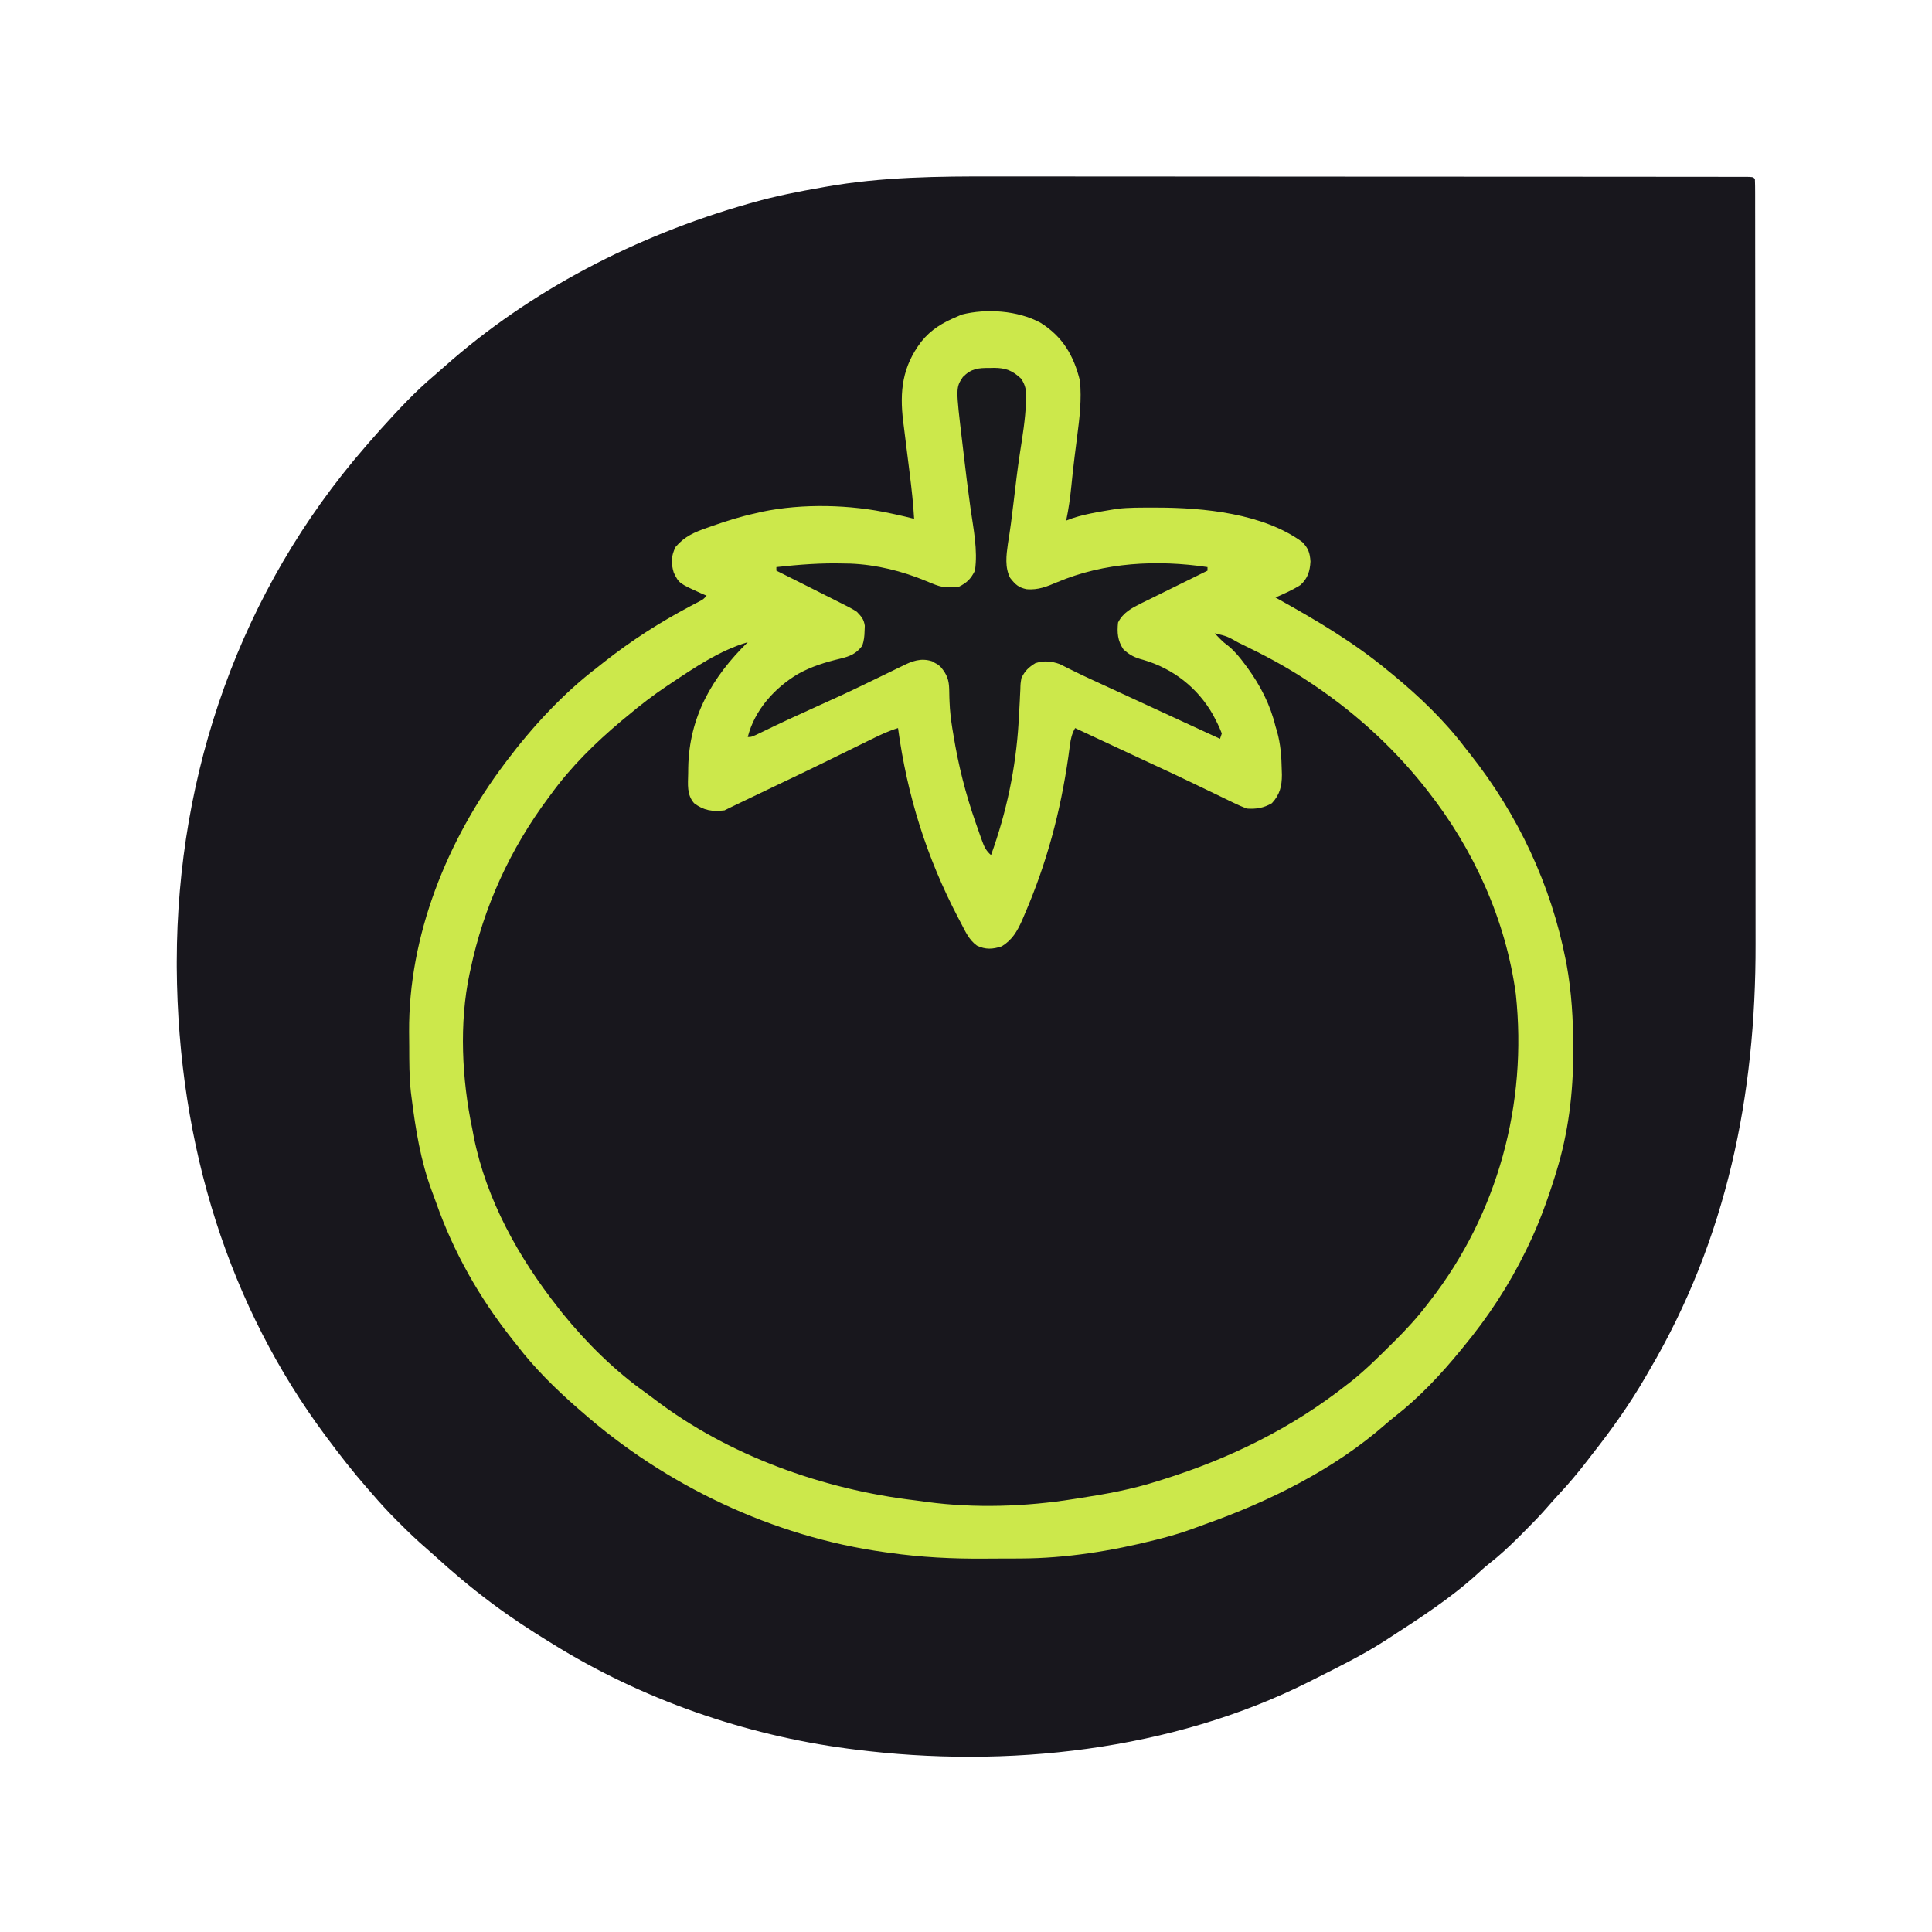 <?xml version="1.0" encoding="UTF-8"?>
<svg version="1.1" xmlns="http://www.w3.org/2000/svg" width="1080" height="1080">
<path d="M0 0 C5.704 0.011 11.407 0.004 17.111 0 C28.223 -0.005 39.335 0.005 50.447 0.021 C63.4 0.038 76.352 0.039 89.304 0.04 C112.396 0.042 135.488 0.058 158.58 0.082 C180.985 0.105 203.389 0.119 225.794 0.123 C226.833 0.123 226.833 0.123 227.894 0.123 C230.687 0.123 233.48 0.124 236.274 0.124 C237.666 0.125 239.058 0.125 240.45 0.125 C241.839 0.125 243.228 0.125 244.616 0.126 C266.694 0.129 288.772 0.141 310.85 0.153 C318.598 0.158 326.346 0.161 334.094 0.164 C346.357 0.168 358.619 0.176 370.882 0.191 C376.484 0.197 382.086 0.202 387.688 0.203 C392.806 0.204 397.925 0.209 403.043 0.219 C404.902 0.221 406.762 0.222 408.622 0.221 C411.132 0.22 413.642 0.225 416.152 0.231 C416.889 0.23 417.625 0.228 418.384 0.226 C423.357 0.249 423.357 0.249 424.471 1.363 C424.572 3.818 424.608 6.244 424.602 8.7 C424.605 9.872 424.605 9.872 424.608 11.067 C424.614 13.718 424.613 16.37 424.611 19.021 C424.614 20.928 424.617 22.835 424.62 24.743 C424.628 30.011 424.63 35.279 424.631 40.547 C424.633 46.219 424.64 51.892 424.647 57.565 C424.661 69.992 424.667 82.42 424.671 94.847 C424.674 102.617 424.678 110.386 424.682 118.155 C424.695 139.684 424.705 161.213 424.708 182.742 C424.709 184.136 424.709 185.53 424.709 186.923 C424.709 188.32 424.709 189.717 424.71 191.114 C424.71 193.917 424.711 196.719 424.711 199.522 C424.711 200.217 424.711 200.912 424.711 201.627 C424.715 224.082 424.731 246.536 424.754 268.991 C424.779 292.76 424.793 316.528 424.794 340.297 C424.795 353.24 424.8 366.184 424.819 379.127 C424.834 390.168 424.839 401.209 424.831 412.251 C424.827 417.871 424.828 423.491 424.842 429.112 C425.043 513.498 408.739 593.881 365.471 667.363 C364.682 668.728 363.894 670.094 363.108 671.461 C354.356 686.515 344.259 700.711 333.471 714.363 C332.577 715.523 331.686 716.685 330.795 717.847 C325.54 724.676 320.074 731.168 314.174 737.449 C312.148 739.633 310.193 741.837 308.252 744.093 C303.947 749.033 299.355 753.67 294.721 758.3 C293.391 759.63 293.391 759.63 292.034 760.987 C286.829 766.146 281.605 771.02 275.815 775.515 C273.372 777.44 271.121 779.493 268.846 781.613 C253.73 795.271 236.526 806.318 219.471 817.363 C218.731 817.842 217.992 818.322 217.23 818.816 C204.546 826.951 190.908 833.579 177.471 840.363 C176.734 840.737 175.996 841.111 175.237 841.496 C98.428 880.113 6.089 890.1 -78.529 879.363 C-79.811 879.202 -81.092 879.041 -82.412 878.875 C-140.387 871.255 -197.853 851.207 -247.529 820.363 C-248.683 819.653 -248.683 819.653 -249.859 818.93 C-260.367 812.456 -270.635 805.744 -280.529 798.363 C-281.072 797.959 -281.616 797.554 -282.175 797.138 C-293.255 788.85 -303.796 779.951 -314.017 770.628 C-315.433 769.352 -316.856 768.082 -318.3 766.837 C-323.446 762.402 -328.302 757.741 -333.092 752.925 C-333.808 752.213 -334.524 751.501 -335.262 750.767 C-339.891 746.13 -344.265 741.336 -348.529 736.363 C-349.479 735.28 -350.429 734.198 -351.381 733.117 C-359.18 724.174 -366.451 714.884 -373.529 705.363 C-373.975 704.765 -374.421 704.167 -374.88 703.551 C-427.666 632.399 -457.047 543.29 -457.717 442.05 C-457.716 440.945 -457.716 439.839 -457.715 438.7 C-457.558 333.091 -422.055 231.463 -352.529 151.363 C-351.918 150.651 -351.307 149.94 -350.678 149.207 C-348.979 147.242 -347.26 145.299 -345.529 143.363 C-344.756 142.497 -343.982 141.63 -343.185 140.738 C-333.89 130.458 -324.315 120.135 -313.701 111.199 C-311.914 109.688 -310.164 108.15 -308.42 106.589 C-259.953 63.452 -200.678 33.116 -138.529 15.363 C-137.572 15.088 -136.614 14.814 -135.628 14.531 C-122.971 10.975 -110.159 8.422 -97.217 6.175 C-96.21 5.994 -96.21 5.994 -95.182 5.809 C-63.701 0.208 -31.865 -0.081 0 0 Z " fill="#18171D" transform="translate(556.529,98.637)"/>
<path d="M0 0 C16.882 5.369 33.054 14.571 48 24 C49.025 24.641 50.05 25.281 51.105 25.941 C63.352 33.858 75.014 42.836 85.656 52.805 C87.748 54.764 89.883 56.64 92.062 58.5 C100.59 65.948 107.994 74.125 115 83 C115.885 84.094 116.77 85.188 117.656 86.281 C157.605 135.846 174.496 196.784 168.123 259.836 C167.552 264.584 166.84 269.293 166 274 C165.799 275.142 165.799 275.142 165.594 276.306 C159.138 311.153 141.788 347.421 119.033 374.56 C117.697 376.163 116.379 377.782 115.081 379.417 C109.146 386.86 102.737 393.66 96 400.375 C95.454 400.921 94.909 401.467 94.346 402.03 C85.982 410.374 77.399 418.017 67.699 424.801 C66.18 425.873 64.699 426.996 63.223 428.125 C39.555 446.213 11.797 458.826 -16 469 C-16.876 469.322 -17.751 469.645 -18.653 469.977 C-38.206 477.084 -58.467 480.966 -79 484 C-79.974 484.152 -80.948 484.305 -81.952 484.462 C-108.021 488.467 -136.423 489.196 -162.591 485.351 C-165.335 484.951 -168.085 484.606 -170.836 484.258 C-226.517 476.816 -279.853 454.853 -324 420 C-325.014 419.211 -326.029 418.422 -327.074 417.609 C-343.285 404.471 -358.835 388.959 -371 372 C-371.648 371.158 -372.297 370.316 -372.965 369.449 C-394.08 341.684 -409.02 308.844 -415.512 274.566 C-415.822 272.936 -416.147 271.307 -416.492 269.684 C-421.831 244.337 -421.799 213.251 -416 188 C-415.796 187.094 -415.592 186.188 -415.382 185.255 C-407.182 149.771 -392.223 117.847 -370 89 C-369.29 88.076 -368.579 87.151 -367.848 86.199 C-355.908 70.997 -342.266 56.869 -327 45 C-325.472 43.747 -325.472 43.747 -323.914 42.469 C-307.021 28.674 -288.283 18.066 -269 8 C-268.355 7.648 -267.71 7.297 -267.046 6.935 C-265.728 6.23 -264.368 5.603 -263 5 C-262.01 5.495 -262.01 5.495 -261 6 C-261.545 6.438 -262.091 6.877 -262.652 7.328 C-278.765 20.88 -291.644 42.467 -293.845 63.763 C-294.176 68.549 -294.268 73.329 -294.312 78.125 C-294.342 79.183 -294.371 80.242 -294.4 81.332 C-294.451 87.55 -294.235 91.31 -290 96 C-284.99 99.578 -279.944 99.727 -274 99 C-270.393 97.763 -267.149 96.022 -263.812 94.188 C-261.868 93.167 -259.923 92.149 -257.977 91.133 C-256.987 90.61 -255.997 90.087 -254.978 89.548 C-250.27 87.101 -245.483 84.831 -240.688 82.562 C-238.762 81.646 -236.836 80.729 -234.91 79.812 C-233.942 79.352 -232.974 78.892 -231.977 78.418 C-226.854 75.978 -221.74 73.519 -216.625 71.062 C-215.603 70.572 -214.581 70.082 -213.528 69.577 C-207.991 66.922 -202.459 64.255 -196.934 61.574 C-195.784 61.018 -194.634 60.462 -193.449 59.888 C-191.229 58.814 -189.01 57.737 -186.793 56.656 C-185.801 56.177 -184.808 55.697 -183.785 55.203 C-182.468 54.564 -182.468 54.564 -181.125 53.911 C-179 53 -179 53 -177 53 C-176.865 53.993 -176.865 53.993 -176.728 55.006 C-171.463 93.114 -159.812 128.004 -141.812 162 C-141.325 162.939 -140.838 163.878 -140.336 164.845 C-137.527 170.018 -135.36 173.396 -130 176 C-126.023 176.928 -122.62 176.219 -118.812 174.875 C-111.791 170.194 -108.993 163.33 -105.75 155.812 C-105.275 154.721 -104.801 153.63 -104.312 152.505 C-99.099 140.257 -94.896 127.72 -91 115 C-90.74 114.169 -90.48 113.338 -90.212 112.482 C-86.075 99.07 -84.15 85.257 -82.113 71.406 C-81.206 65.244 -80.171 59.118 -79 53 C-66.406 58.553 -53.938 64.359 -41.5 70.25 C-27.064 77.088 -12.614 83.892 1.902 90.56 C4.108 91.586 6.305 92.632 8.495 93.692 C9.644 94.242 10.793 94.792 11.977 95.359 C13.012 95.863 14.048 96.367 15.116 96.886 C20.707 99.046 24.856 97.728 30.312 95.875 C33.736 93.487 35.491 90.825 37 87 C37.591 83.609 37.619 80.311 37.562 76.875 C37.552 75.916 37.541 74.957 37.529 73.968 C36.93 53.63 30.031 35.328 18 19 C17.492 18.267 16.984 17.533 16.461 16.777 C12.383 11.144 7.648 7.004 2.16 2.75 C1.447 2.172 0.734 1.595 0 1 C0 0.67 0 0.34 0 0 Z " fill="#18171D" transform="translate(679,354)"/>
<path d="M0 0 C12.466 7.724 18.738 18.443 22.164 32.457 C23.196 42.982 21.966 53.277 20.602 63.707 C20.229 66.638 19.861 69.569 19.492 72.5 C19.402 73.211 19.312 73.922 19.219 74.654 C18.511 80.269 17.904 85.888 17.352 91.52 C16.711 97.962 15.815 104.307 14.477 110.645 C15.632 110.211 16.787 109.778 17.977 109.332 C22.428 107.844 26.931 106.876 31.539 106.02 C32.199 105.897 32.859 105.774 33.539 105.647 C35.515 105.292 37.494 104.963 39.477 104.645 C40.639 104.456 41.802 104.268 43 104.074 C49.641 103.288 56.36 103.402 63.039 103.395 C63.767 103.393 64.495 103.392 65.245 103.39 C91.324 103.401 124.712 106.687 146.477 122.645 C149.869 126.116 150.736 128.796 151.039 133.52 C150.736 138.981 149.546 142.87 145.477 146.645 C141.053 149.451 136.274 151.567 131.477 153.645 C132.09 153.986 132.702 154.327 133.334 154.679 C154.774 166.646 175.543 178.914 194.477 194.645 C195.474 195.457 196.472 196.269 197.5 197.105 C212.055 209.128 226.077 222.565 237.477 237.645 C238.472 238.902 239.47 240.159 240.469 241.414 C267.009 275.028 285.495 314.261 293.727 356.332 C293.878 357.102 294.029 357.872 294.185 358.665 C297.006 374.108 297.915 389.537 297.914 405.207 C297.916 406.132 297.918 407.056 297.919 408.009 C297.901 430.818 295.211 452.775 288.477 474.645 C288.166 475.654 287.856 476.663 287.536 477.702 C283.336 491.078 278.636 504.045 272.477 516.645 C272.081 517.46 271.686 518.275 271.279 519.114 C261.837 538.379 250.167 556.138 236.477 572.645 C236.032 573.191 235.587 573.737 235.129 574.299 C224.081 587.849 211.815 600.919 197.996 611.672 C196.287 613.01 194.617 614.401 192.988 615.836 C164.322 641.018 127.908 659.014 92.189 671.676 C90.361 672.329 88.539 672.996 86.721 673.676 C80.424 676.029 74.112 677.974 67.602 679.645 C66.61 679.9 65.618 680.156 64.596 680.419 C39.928 686.65 14.439 690.757 -11.027 690.848 C-12.304 690.853 -13.581 690.859 -14.896 690.865 C-17.593 690.875 -20.29 690.881 -22.987 690.885 C-25.693 690.889 -28.398 690.903 -31.104 690.926 C-49.144 691.067 -66.66 690.192 -84.523 687.645 C-85.361 687.529 -86.199 687.414 -87.063 687.295 C-149.297 678.694 -209.517 650.06 -256.523 608.645 C-257.321 607.957 -258.119 607.27 -258.941 606.562 C-271.062 595.944 -282.728 584.452 -292.523 571.645 C-293.524 570.383 -294.525 569.123 -295.527 567.863 C-313.613 544.94 -328.061 519.479 -337.729 491.896 C-338.451 489.85 -339.204 487.82 -339.977 485.793 C-346.447 468.526 -349.22 450.873 -351.523 432.645 C-351.631 431.796 -351.738 430.948 -351.849 430.074 C-352.774 421.543 -352.745 412.968 -352.764 404.396 C-352.773 401.744 -352.804 399.092 -352.836 396.439 C-353.174 342.687 -331.544 289.171 -299.523 246.645 C-299.091 246.068 -298.658 245.49 -298.212 244.896 C-283.737 225.722 -266.648 207.209 -247.523 192.645 C-246.275 191.658 -245.028 190.669 -243.781 189.68 C-228.592 177.72 -212.589 167.468 -195.505 158.426 C-194.622 157.958 -193.738 157.49 -192.828 157.008 C-192.044 156.598 -191.26 156.189 -190.453 155.767 C-188.379 154.671 -188.379 154.671 -186.523 152.645 C-187.476 152.232 -188.429 151.82 -189.41 151.395 C-201.961 145.72 -201.961 145.72 -204.887 139.754 C-206.503 134.4 -206.381 130.328 -203.836 125.332 C-198.742 119.412 -193.365 117.17 -186.148 114.645 C-185.163 114.295 -184.177 113.945 -183.161 113.585 C-175.358 110.858 -167.605 108.419 -159.523 106.645 C-157.623 106.198 -157.623 106.198 -155.684 105.742 C-132.951 100.986 -106.137 101.665 -83.523 106.645 C-82.843 106.789 -82.163 106.933 -81.463 107.081 C-77.797 107.864 -74.158 108.727 -70.523 109.645 C-70.994 101.338 -71.911 93.113 -72.934 84.859 C-73.132 83.255 -73.132 83.255 -73.334 81.619 C-73.889 77.145 -74.448 72.671 -75.015 68.198 C-75.432 64.898 -75.84 61.598 -76.246 58.297 C-76.374 57.306 -76.502 56.315 -76.634 55.294 C-78.703 38.336 -77.133 24.587 -66.523 10.645 C-61.012 3.788 -54.589 0.021 -46.523 -3.355 C-45.661 -3.732 -44.799 -4.108 -43.91 -4.496 C-30.052 -8.013 -12.613 -6.775 0 0 Z M97.477 173.645 C98.178 174.366 98.879 175.088 99.602 175.832 C99.996 176.238 100.39 176.644 100.797 177.062 C102.609 178.816 102.609 178.816 105.289 180.863 C108.862 183.825 111.589 187.246 114.352 190.957 C115.129 191.999 115.129 191.999 115.922 193.063 C123.078 202.932 128.622 213.75 131.477 225.645 C131.752 226.543 132.028 227.441 132.312 228.367 C134.338 235.567 134.846 242.502 134.977 249.957 C135.007 250.888 135.038 251.819 135.069 252.778 C135.072 259.127 133.892 263.899 129.477 268.645 C124.887 271.319 120.774 272.003 115.477 271.645 C112.897 270.661 110.532 269.637 108.07 268.418 C107.361 268.079 106.653 267.74 105.922 267.39 C103.602 266.277 101.289 265.148 98.977 264.02 C97.353 263.238 95.728 262.458 94.103 261.678 C90.801 260.095 87.501 258.506 84.202 256.915 C78.131 253.991 72.026 251.138 65.915 248.299 C62.903 246.9 59.893 245.497 56.883 244.094 C55.688 243.537 54.493 242.981 53.262 242.408 C47.054 239.517 40.849 236.619 34.644 233.723 C31.424 232.22 28.204 230.717 24.984 229.215 C23.148 228.358 21.312 227.501 19.477 226.645 C17.693 229.783 17.052 232.495 16.582 236.062 C16.434 237.138 16.287 238.214 16.135 239.323 C15.979 240.481 15.824 241.639 15.664 242.832 C11.232 273.655 3.577 302.248 -8.773 330.832 C-9.479 332.497 -9.479 332.497 -10.199 334.195 C-12.953 340.317 -15.693 345.068 -21.523 348.645 C-26.615 350.342 -30.622 350.559 -35.422 348.25 C-39.81 345.114 -41.906 340.327 -44.336 335.645 C-45.117 334.17 -45.117 334.17 -45.914 332.665 C-63.546 298.962 -74.419 264.29 -79.523 226.645 C-84.721 228.209 -89.421 230.43 -94.27 232.828 C-95.109 233.24 -95.948 233.651 -96.813 234.075 C-98.604 234.953 -100.394 235.833 -102.184 236.714 C-106.844 239.01 -111.51 241.293 -116.176 243.578 C-117.088 244.025 -117.999 244.472 -118.939 244.933 C-125.617 248.206 -132.309 251.447 -139.023 254.645 C-139.881 255.053 -140.738 255.461 -141.622 255.882 C-143.331 256.696 -145.041 257.51 -146.751 258.323 C-152.285 260.961 -157.81 263.616 -163.336 266.27 C-164.424 266.792 -165.512 267.314 -166.633 267.852 C-167.634 268.332 -168.636 268.813 -169.668 269.309 C-170.558 269.736 -171.449 270.164 -172.366 270.604 C-173.757 271.275 -175.143 271.954 -176.523 272.645 C-183.361 273.407 -188.001 272.814 -193.523 268.645 C-197.708 263.834 -196.938 258.101 -196.836 252.082 C-196.817 250.454 -196.817 250.454 -196.797 248.793 C-196.279 220.338 -183.463 198.219 -163.523 178.645 C-179.082 183.171 -193.395 192.9 -206.773 201.832 C-207.332 202.203 -207.891 202.574 -208.466 202.956 C-216.189 208.107 -223.429 213.664 -230.523 219.645 C-231.691 220.602 -232.859 221.56 -234.027 222.516 C-248.676 234.807 -262.271 248.152 -273.523 263.645 C-273.994 264.276 -274.465 264.908 -274.95 265.559 C-296.34 294.276 -311.168 326.58 -318.523 361.645 C-318.687 362.381 -318.851 363.117 -319.02 363.875 C-324.937 391.508 -323.323 423.166 -317.523 450.645 C-317.242 452.134 -316.962 453.623 -316.684 455.113 C-309.673 490.334 -291.559 522.733 -269.523 550.645 C-268.735 551.659 -267.946 552.674 -267.133 553.719 C-253.632 570.377 -237.779 586.051 -220.254 598.413 C-218.725 599.501 -217.229 600.636 -215.738 601.777 C-174.384 633.352 -121.291 652.292 -69.937 658.352 C-67.68 658.626 -65.433 658.941 -63.184 659.266 C-36.488 662.823 -8.043 661.863 18.477 657.645 C20.264 657.371 20.264 657.371 22.088 657.092 C36.827 654.815 51.265 652.191 65.477 647.645 C66.468 647.335 67.459 647.026 68.481 646.708 C105.959 634.966 140.58 618.02 171.477 593.645 C172.479 592.867 173.482 592.09 174.516 591.289 C182.42 584.897 189.587 577.742 196.789 570.582 C197.307 570.069 197.826 569.556 198.36 569.028 C204.864 562.574 210.923 555.95 216.477 548.645 C216.956 548.03 217.435 547.415 217.929 546.782 C255.821 497.957 272.388 436.642 265.828 375.344 C260.21 333.849 242.264 294.401 216.477 261.645 C215.771 260.746 215.066 259.848 214.34 258.922 C195.654 235.606 173.529 215.889 148.477 199.645 C147.755 199.176 147.033 198.707 146.289 198.224 C135.525 191.321 124.356 185.443 112.852 179.895 C112.2 179.58 111.549 179.265 110.879 178.941 C104.412 175.3 104.412 175.3 97.477 173.645 Z " fill="#CCE84B" transform="translate(581.523,180.355)"/>
<path d="M0 0 C0.743 -0.016 1.485 -0.032 2.25 -0.049 C8.75 -0.055 12.665 1.441 17.465 6.023 C19.966 9.831 20.356 12.529 20.188 16.938 C20.172 17.708 20.157 18.478 20.142 19.271 C19.798 28.786 18.216 38.174 16.773 47.57 C15.394 56.632 14.32 65.725 13.257 74.828 C12.337 82.713 11.331 90.56 10.033 98.393 C9.145 104.746 8.271 111.501 11.312 117.375 C14.187 121.027 16.012 122.816 20.641 123.695 C26.937 124.175 31.747 122.261 37.473 119.806 C64.005 108.59 93.439 107.126 121.625 111.312 C121.625 111.972 121.625 112.632 121.625 113.312 C121.085 113.577 120.545 113.842 119.988 114.114 C114.353 116.876 108.725 119.653 103.101 122.437 C101.003 123.474 98.903 124.507 96.801 125.536 C93.775 127.018 90.756 128.514 87.738 130.012 C86.802 130.467 85.865 130.923 84.9 131.392 C79.453 134.114 74.457 136.649 71.625 142.312 C71.034 147.996 71.353 152.46 74.625 157.312 C78.173 160.574 81.108 161.99 85.75 163.188 C102.357 168.018 116.273 178.883 124.777 194.023 C126.565 197.393 128.28 200.737 129.625 204.312 C129.295 205.303 128.965 206.292 128.625 207.312 C126.975 206.551 125.325 205.789 123.675 205.028 C122.17 204.333 120.666 203.639 119.162 202.945 C114.869 200.963 110.576 198.982 106.283 197.001 C98.03 193.191 89.776 189.382 81.522 185.574 C78.054 183.975 74.587 182.375 71.119 180.776 C69.48 180.019 67.841 179.263 66.202 178.508 C64.64 177.788 63.079 177.067 61.518 176.346 C60.024 175.658 58.529 174.97 57.033 174.285 C53.479 172.654 49.95 170.989 46.453 169.24 C45.786 168.912 45.119 168.584 44.431 168.246 C42.633 167.359 40.844 166.456 39.055 165.552 C34.464 163.893 30.171 163.506 25.418 165.012 C21.601 167.361 19.57 169.308 17.625 173.312 C17.083 176.41 17.083 176.41 17 179.773 C16.903 181.67 16.903 181.67 16.803 183.605 C16.775 184.271 16.746 184.936 16.716 185.622 C16.561 189.134 16.353 192.643 16.145 196.152 C16.103 196.854 16.062 197.556 16.02 198.278 C14.475 223.708 9.276 248.38 0.625 272.312 C-2.184 269.898 -3.225 267.613 -4.461 264.148 C-4.832 263.118 -5.203 262.087 -5.585 261.025 C-5.97 259.923 -6.354 258.822 -6.75 257.688 C-7.149 256.555 -7.548 255.422 -7.96 254.255 C-13.618 238.047 -17.612 222.268 -20.375 205.312 C-20.592 204.032 -20.808 202.752 -21.031 201.434 C-21.807 196.508 -22.391 191.655 -22.574 186.672 C-22.606 185.867 -22.637 185.061 -22.669 184.231 C-22.722 182.664 -22.756 181.095 -22.77 179.526 C-22.925 174.372 -23.983 171.407 -27.375 167.312 C-28.963 165.827 -28.963 165.827 -30.688 164.938 C-31.22 164.62 -31.752 164.303 -32.301 163.977 C-38.672 161.937 -43.587 163.903 -49.211 166.723 C-50.327 167.261 -50.327 167.261 -51.466 167.81 C-53.066 168.584 -54.663 169.363 -56.258 170.148 C-60.509 172.241 -64.782 174.29 -69.051 176.348 C-69.917 176.767 -70.784 177.186 -71.676 177.618 C-80.035 181.655 -88.473 185.504 -96.938 189.312 C-107.16 193.92 -117.339 198.598 -127.414 203.521 C-133.169 206.312 -133.169 206.312 -135.375 206.312 C-131.552 191.277 -120.469 178.922 -107.32 171.081 C-99.775 166.861 -91.913 164.468 -83.52 162.478 C-78.152 161.14 -74.898 159.861 -71.375 155.312 C-70.375 152.314 -70.144 150.08 -70.062 146.938 C-70.025 146.002 -69.988 145.066 -69.949 144.102 C-70.516 140.386 -71.788 139.044 -74.375 136.312 C-76.832 134.67 -79.423 133.369 -82.07 132.062 C-82.818 131.682 -83.565 131.301 -84.335 130.909 C-86.718 129.699 -89.109 128.506 -91.5 127.312 C-93.084 126.511 -94.667 125.709 -96.25 124.906 C-100.618 122.694 -104.995 120.5 -109.375 118.312 C-110.479 117.759 -111.584 117.206 -112.722 116.637 C-114.939 115.527 -117.156 114.419 -119.375 113.312 C-119.375 112.653 -119.375 111.993 -119.375 111.312 C-106.663 109.905 -94.166 108.927 -81.375 109.312 C-80.256 109.331 -79.137 109.349 -77.984 109.367 C-63.453 109.953 -49.014 113.557 -35.625 119.125 C-26.794 122.797 -26.794 122.797 -17.375 122.312 C-12.829 120.081 -10.603 117.806 -8.375 113.312 C-6.676 101.82 -9.271 89.695 -10.868 78.33 C-12.317 67.981 -13.586 57.614 -14.786 47.233 C-15.009 45.309 -15.236 43.385 -15.466 41.461 C-19.098 11.041 -19.098 11.041 -15.125 5.062 C-10.339 0.276 -6.638 -0.029 0 0 Z " fill="#19191D" transform="translate(553.375,205.688)"/>
</svg>
